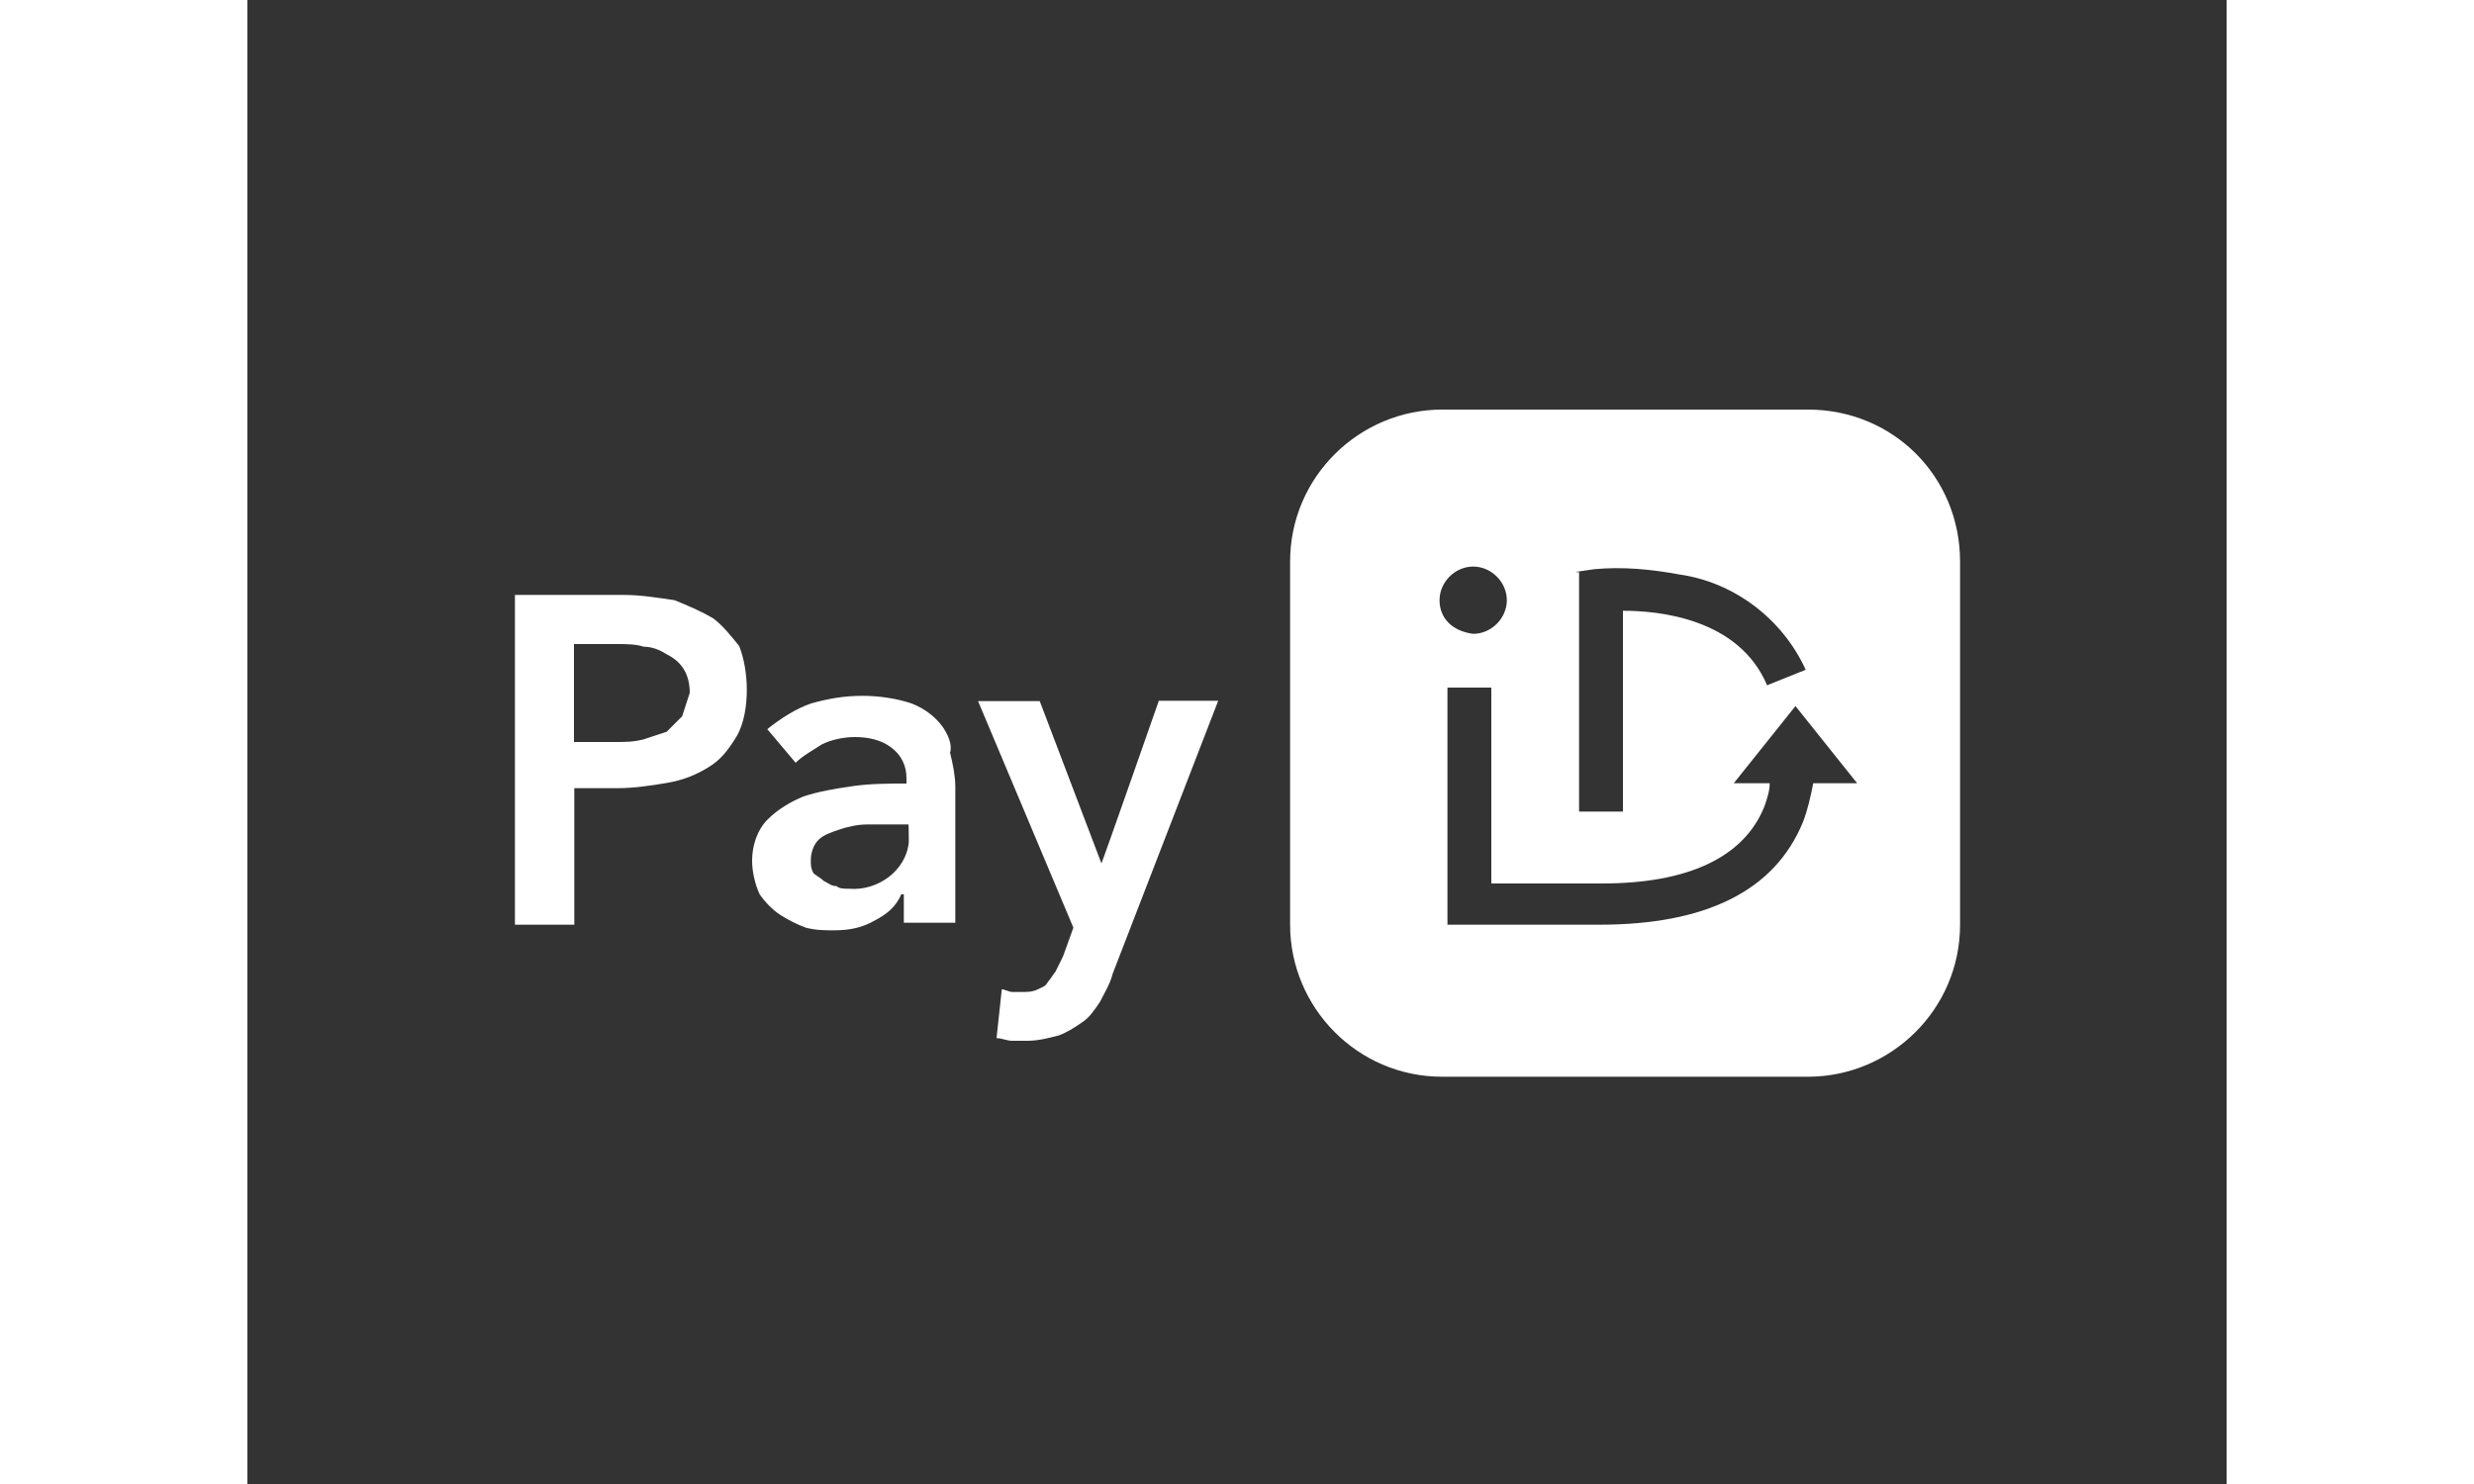 <?xml version="1.0" encoding="utf-8"?>
<!-- Generator: Adobe Illustrator 26.0.3, SVG Export Plug-In . SVG Version: 6.00 Build 0)  -->
<svg xmlns="http://www.w3.org/2000/svg" xmlns:xlink="http://www.w3.org/1999/xlink" version="1.0" id="katman_1" x="0px" y="0px" viewBox="0 0 600 450" style="enable-background:new 0 0 600 450;" xml:space="preserve" width="100" height="60">
<rect x="0" y="0" width="600" height="450" fill="#333333" stroke="none"/>
<style type="text/css">
	.st0{fill:#FFFFFF;}
</style>
<g>
	<path class="st0" d="M141.2,187.5c-3.9-2.3-7.8-3.9-11.7-5.5c-5.5-0.8-10.2-1.6-15.6-1.6H81.1v100h18V239h13.3   c4.7,0,10.2-0.8,14.8-1.6c4.7-0.8,8.6-2.3,12.5-4.7c3.9-2.3,6.2-5.5,8.6-9.4c2.3-3.9,3.1-9.4,3.1-14.1c0-4.7-0.8-9.4-2.3-13.3   C146.7,193,144.3,189.8,141.2,187.5z M131.8,217.2l-4.7,4.7l-7,2.3c-3.1,0.8-5.5,0.8-8.6,0.8H99v-29.7h13.3c2.3,0,5.5,0,7.8,0.8   c2.3,0,4.7,0.8,7,2.3c4.7,2.3,7,6.2,7,11.7L131.8,217.2z M210.7,220.3c-2.3-3.1-5.5-5.5-9.4-7c-4.7-1.6-10.2-2.3-14.8-2.3   c-5.5,0-10.2,0.8-15.6,2.3c-4.7,1.6-9.4,4.7-13.3,7.8l8.6,10.2c2.3-2.3,5.5-3.9,7.8-5.5c3.1-1.6,7-2.3,10.2-2.3   c3.9,0,7.8,0.8,10.9,3.1s4.7,5.5,4.7,9.4v1.6c-5.5,0-10.9,0-16.4,0.8s-10.2,1.6-14.8,3.1c-3.9,1.6-7.8,3.9-10.9,7   c-3.1,3.1-4.7,7.8-4.7,12.5c0,3.1,0.8,7,2.3,10.2c1.6,2.3,3.9,4.7,6.2,6.2s5.5,3.1,7.8,3.9c3.1,0.8,5.5,0.8,8.6,0.8   c4.7,0,8.6-0.8,12.5-3.1c3.1-1.6,6.2-3.9,7.8-7.8h0.8v8.6h15.6v-41.4c0-3.1-0.8-7-1.6-10.2C213.8,225.8,212.3,222.6,210.7,220.3z    M200.5,255.4c-0.8,8.6-9.4,14.8-18,14.1c-1.6,0-3.1,0-3.9-0.8c-1.6,0-2.3-0.8-3.9-1.6c-0.8-0.8-2.3-1.6-3.1-2.3   c-0.8-1.6-0.8-2.3-0.8-3.9c0-2.3,0.8-4.7,2.3-6.2c1.6-1.6,3.9-2.3,6.2-3.1c2.3-0.8,5.5-1.6,8.6-1.6h12.5   C200.5,250,200.5,255.4,200.5,255.4z M276.3,212.5h18l-32,82.8c-0.8,3.1-2.3,5.5-3.9,8.6c-1.6,2.3-3.1,4.7-5.5,6.2   c-2.3,1.6-4.7,3.1-7,3.9c-3.1,0.8-6.2,1.6-9.4,1.6h-4.7c-1.6,0-3.1-0.8-4.7-0.8l1.6-14.8c0.8,0,2.3,0.8,3.1,0.8h3.1   c1.6,0,3.1,0,4.7-0.8c1.6-0.8,2.3-0.8,3.1-2.3c0.8-0.8,1.6-2.3,2.3-3.1l2.3-4.7l3.1-8.6l-28.9-68.7h18.7l18.7,49.2   C259.1,261.7,276.3,212.5,276.3,212.5z M473.1,124.2H362.2c-25,0-46.1,20.3-46.1,46.1v110.1c0,25,20.3,46.1,46.1,46.1h110.9   c25,0,46.1-20.3,46.1-46.1V170.3C519.2,144.5,498.9,124.2,473.1,124.2z M402.8,173.4l5.5-0.8c8.6-0.8,17.2,0,25.8,1.6   c16.4,2.3,31.2,13.3,38.3,28.9l-11.7,4.7c-8.6-20.3-32.8-22.6-43.7-22.6v60.9h-13.3v-72.6H402.8z M361.4,182   c0-5.5,4.7-10.2,10.2-10.2s10.2,4.7,10.2,10.2s-4.7,10.2-10.2,10.2C365.3,191.4,361.4,187.5,361.4,182z M474.7,237.5   c-0.8,3.9-1.6,7.8-3.1,11.7c-8.6,21.1-29.7,31.2-61.7,31.2h-46.1v-71.9h13.3v59.4h33.6c25.8,0,43-7.8,49.2-23.4   c0.8-2.3,1.6-4.7,1.6-7h-10.9l18.7-23.4l18.7,23.4C488,237.5,474.7,237.5,474.7,237.5z"/>
</g>
</svg>

